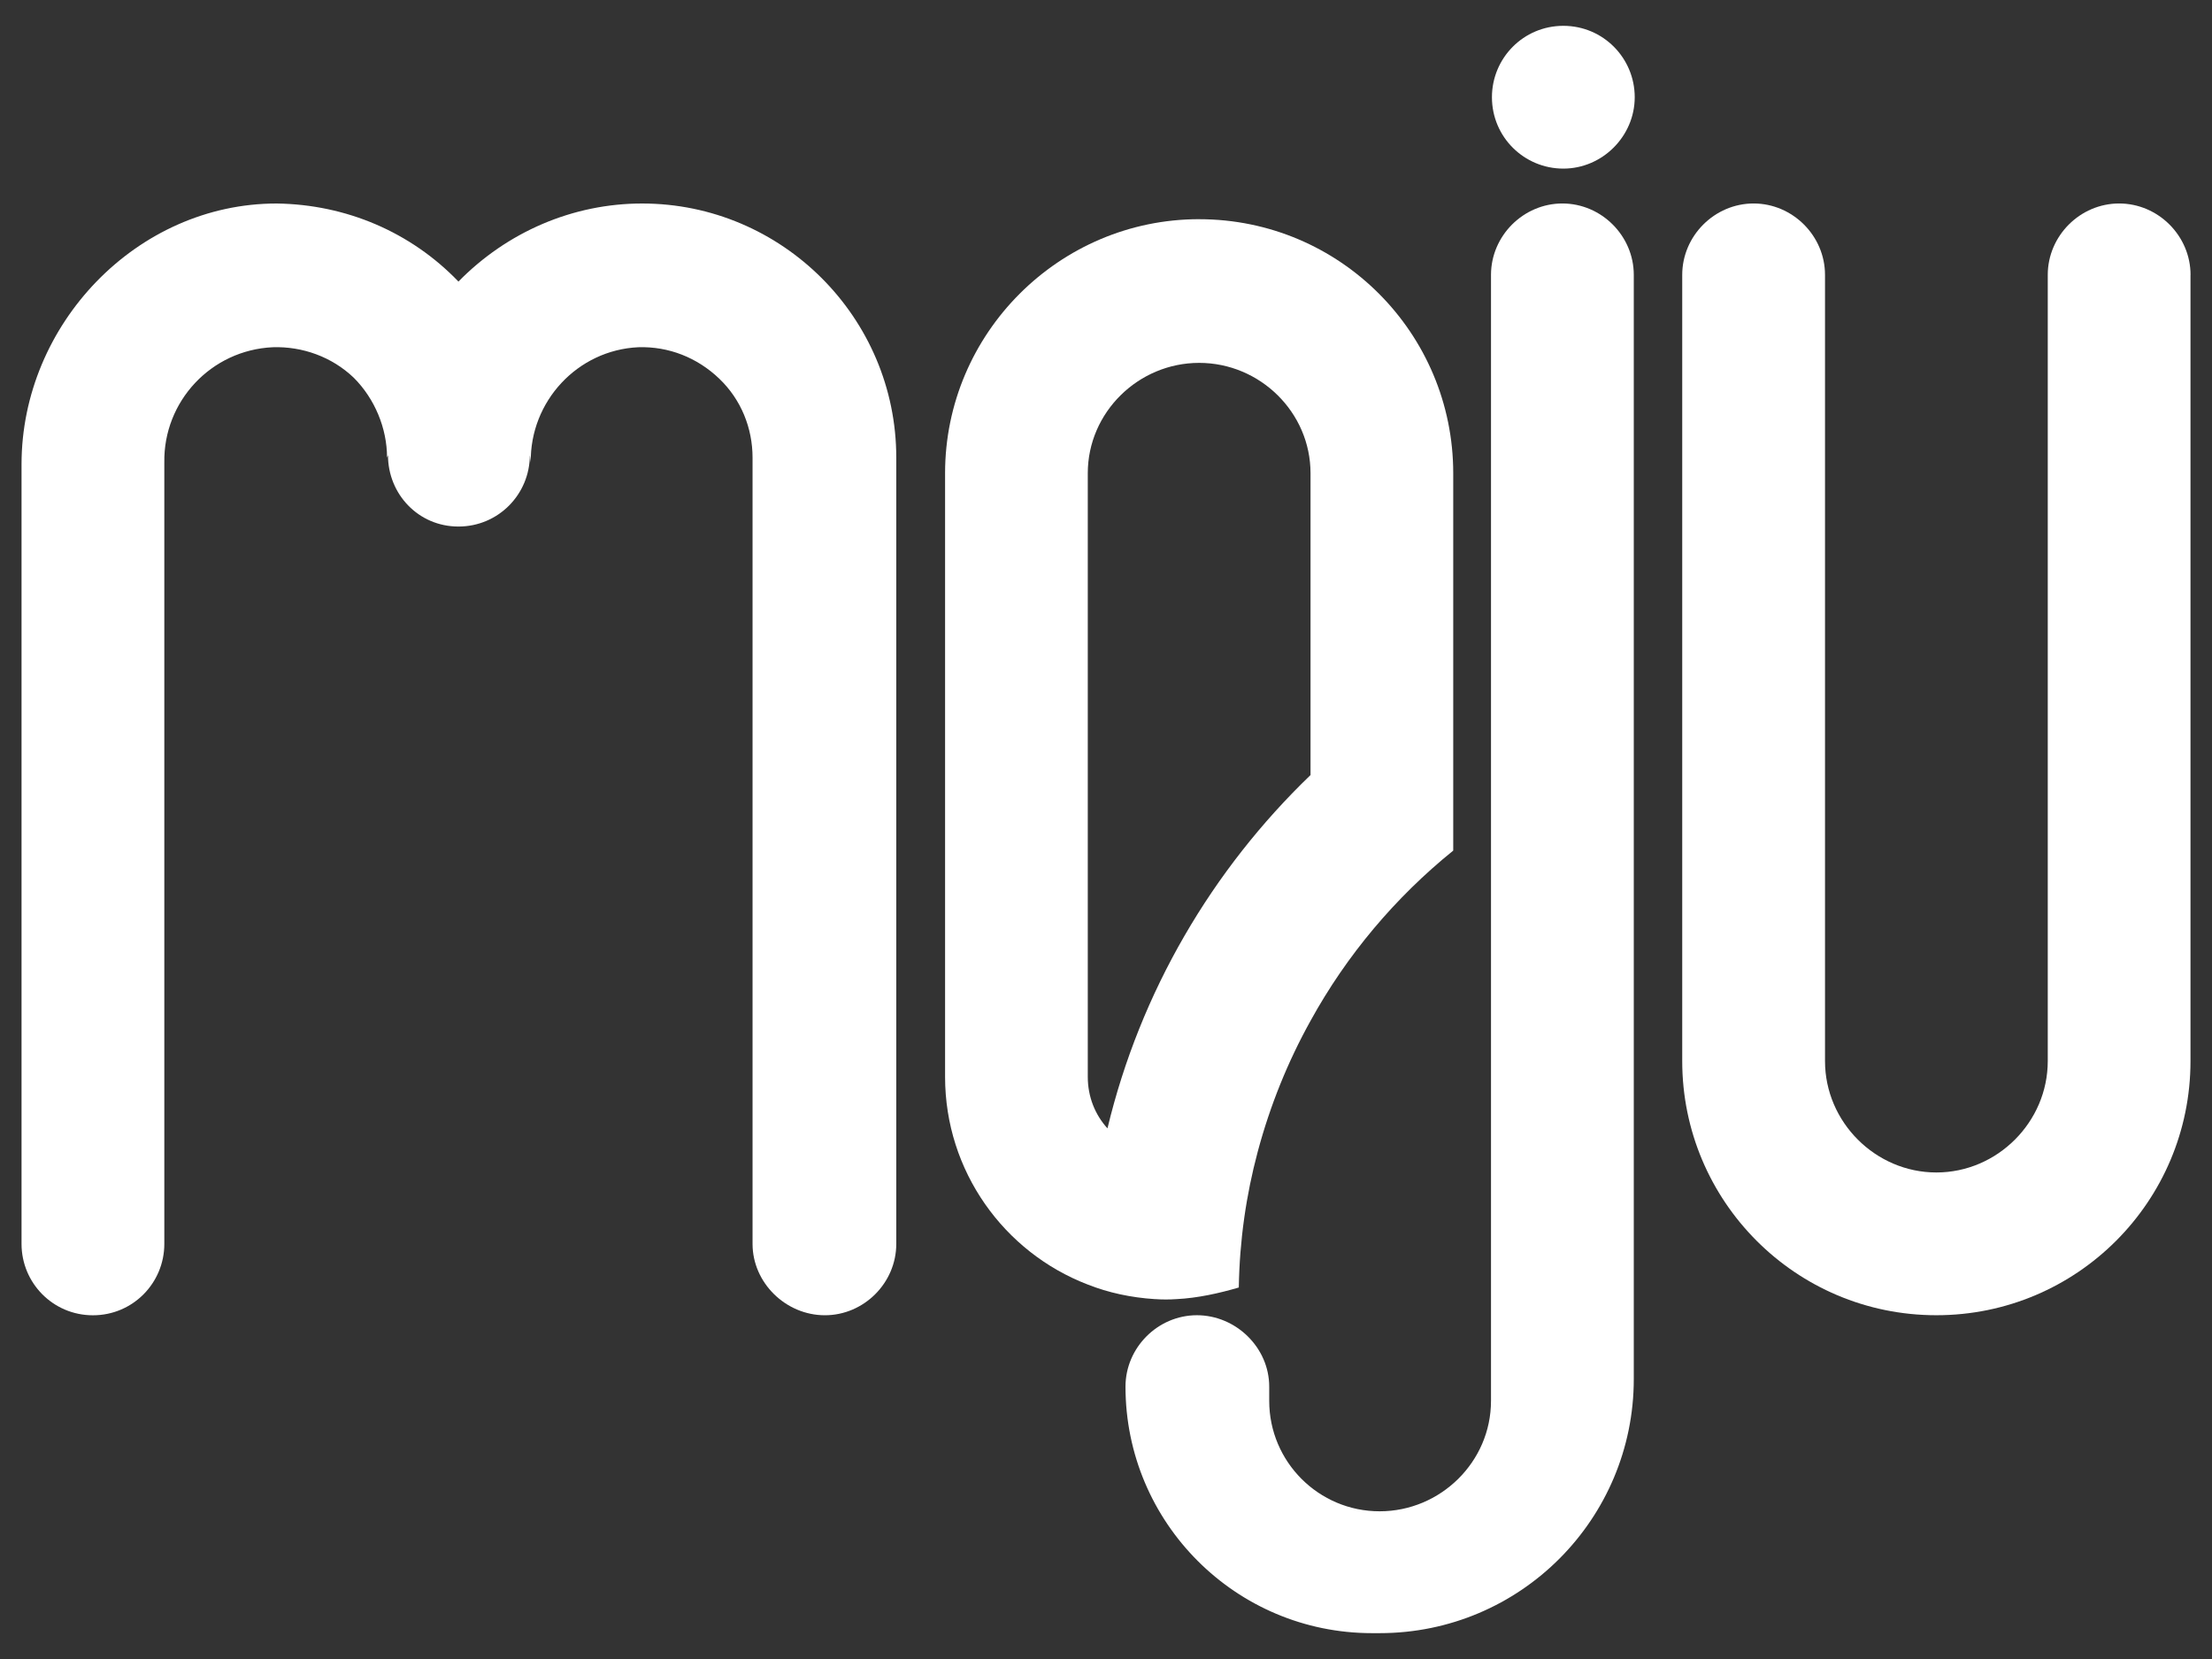 <?xml version="1.0" encoding="UTF-8"?>
<svg xmlns="http://www.w3.org/2000/svg" id="Layer_1" data-name="Layer 1" viewBox="0 0 800 600">
  <rect x="0" y="0" width="800" height="600" fill="#333333" stroke="none"/>
  <defs>
    <style>
      .cls-1 {
        fill: #fff;
      }
    </style>
  </defs>
  <path class="cls-1" d="M324.15,165.51v284.35c0,14.12-11.7,25.82-25.82,25.82s-26.16-11.7-26.16-25.82V165.51c0-10.67-4.13-21-12.05-28.57-7.92-7.58-18.25-11.71-29.26-11.36-22.03,1.03-39.24,19.62-38.9,41.66l-.34-2.63c0,14.12-11.36,25.82-25.82,25.82s-25.48-11.7-25.48-25.82l-.34.91c0-10.67-4.47-21.35-12.05-28.92-7.92-7.57-18.59-11.36-29.26-11.02-22.38,1.03-39.59,19.62-39.24,41.66v282.63c0,14.12-11.36,25.82-25.82,25.82s-25.82-11.7-25.82-25.82V167.92c0-50.6,41.66-94.32,92.26-94.32,25.13.34,48.54,10.33,65.75,28.23,17.56-17.9,41.31-28.23,66.44-28.23,50.61,0,91.91,41.31,91.91,91.91Z"></path>
  <path class="cls-1" d="M433.69,79.27c-50.6,0-91.89,41.29-91.89,91.89v218.3c0,34.16,21.37,63.48,51.52,75.08,7.58,3.01,15.8,4.75,24.3,5.3h.18c2.56.18,5.11.18,7.76,0,7.49-.37,15.34-2.1,22.47-4.2.27-16.99,2.65-33.43,6.85-49.14,4.48-16.72,10.87-32.52,19.09-47.31,13.06-23.75,30.69-44.66,51.61-61.56v-136.46c0-50.6-40.92-91.89-91.89-91.89ZM473.97,280.31c-35.53,34.16-61.56,78.28-73.44,127.78-4.48-4.93-7.12-11.42-7.12-18.63v-218.3c0-22.01,18.27-39.92,40.28-39.92s40.28,17.9,40.28,39.92v109.15Z"></path>
  <path class="cls-1" d="M590.88,99.41v399.33c0,50.6-40.96,91.91-91.91,91.91h-2.76c-49.22,0-89.16-39.93-89.16-89.16,0-14.12,11.7-25.82,25.82-25.82s26.16,11.7,26.16,25.82v5.16c0,22.03,17.9,39.93,39.93,39.93s40.28-17.9,40.28-39.93V99.41c0-14.12,11.7-25.82,25.82-25.82s25.82,11.7,25.82,25.82ZM539.58,35.16c0-14.12,11.36-25.82,25.82-25.82s25.82,11.71,25.82,25.82-11.7,25.82-25.82,25.82-25.82-11.36-25.82-25.82Z"></path>
  <path class="cls-1" d="M792.22,99.41v284.35c0,50.61-40.96,91.91-91.91,91.91s-91.91-41.31-91.91-91.91V99.41c0-14.12,11.7-25.82,25.82-25.82s25.82,11.7,25.82,25.82v284.35c0,22.03,18.25,40.28,40.28,40.28s40.28-18.25,40.28-40.28V99.41c0-14.12,11.7-25.82,25.82-25.82s25.82,11.7,25.82,25.82Z"></path>
</svg>
